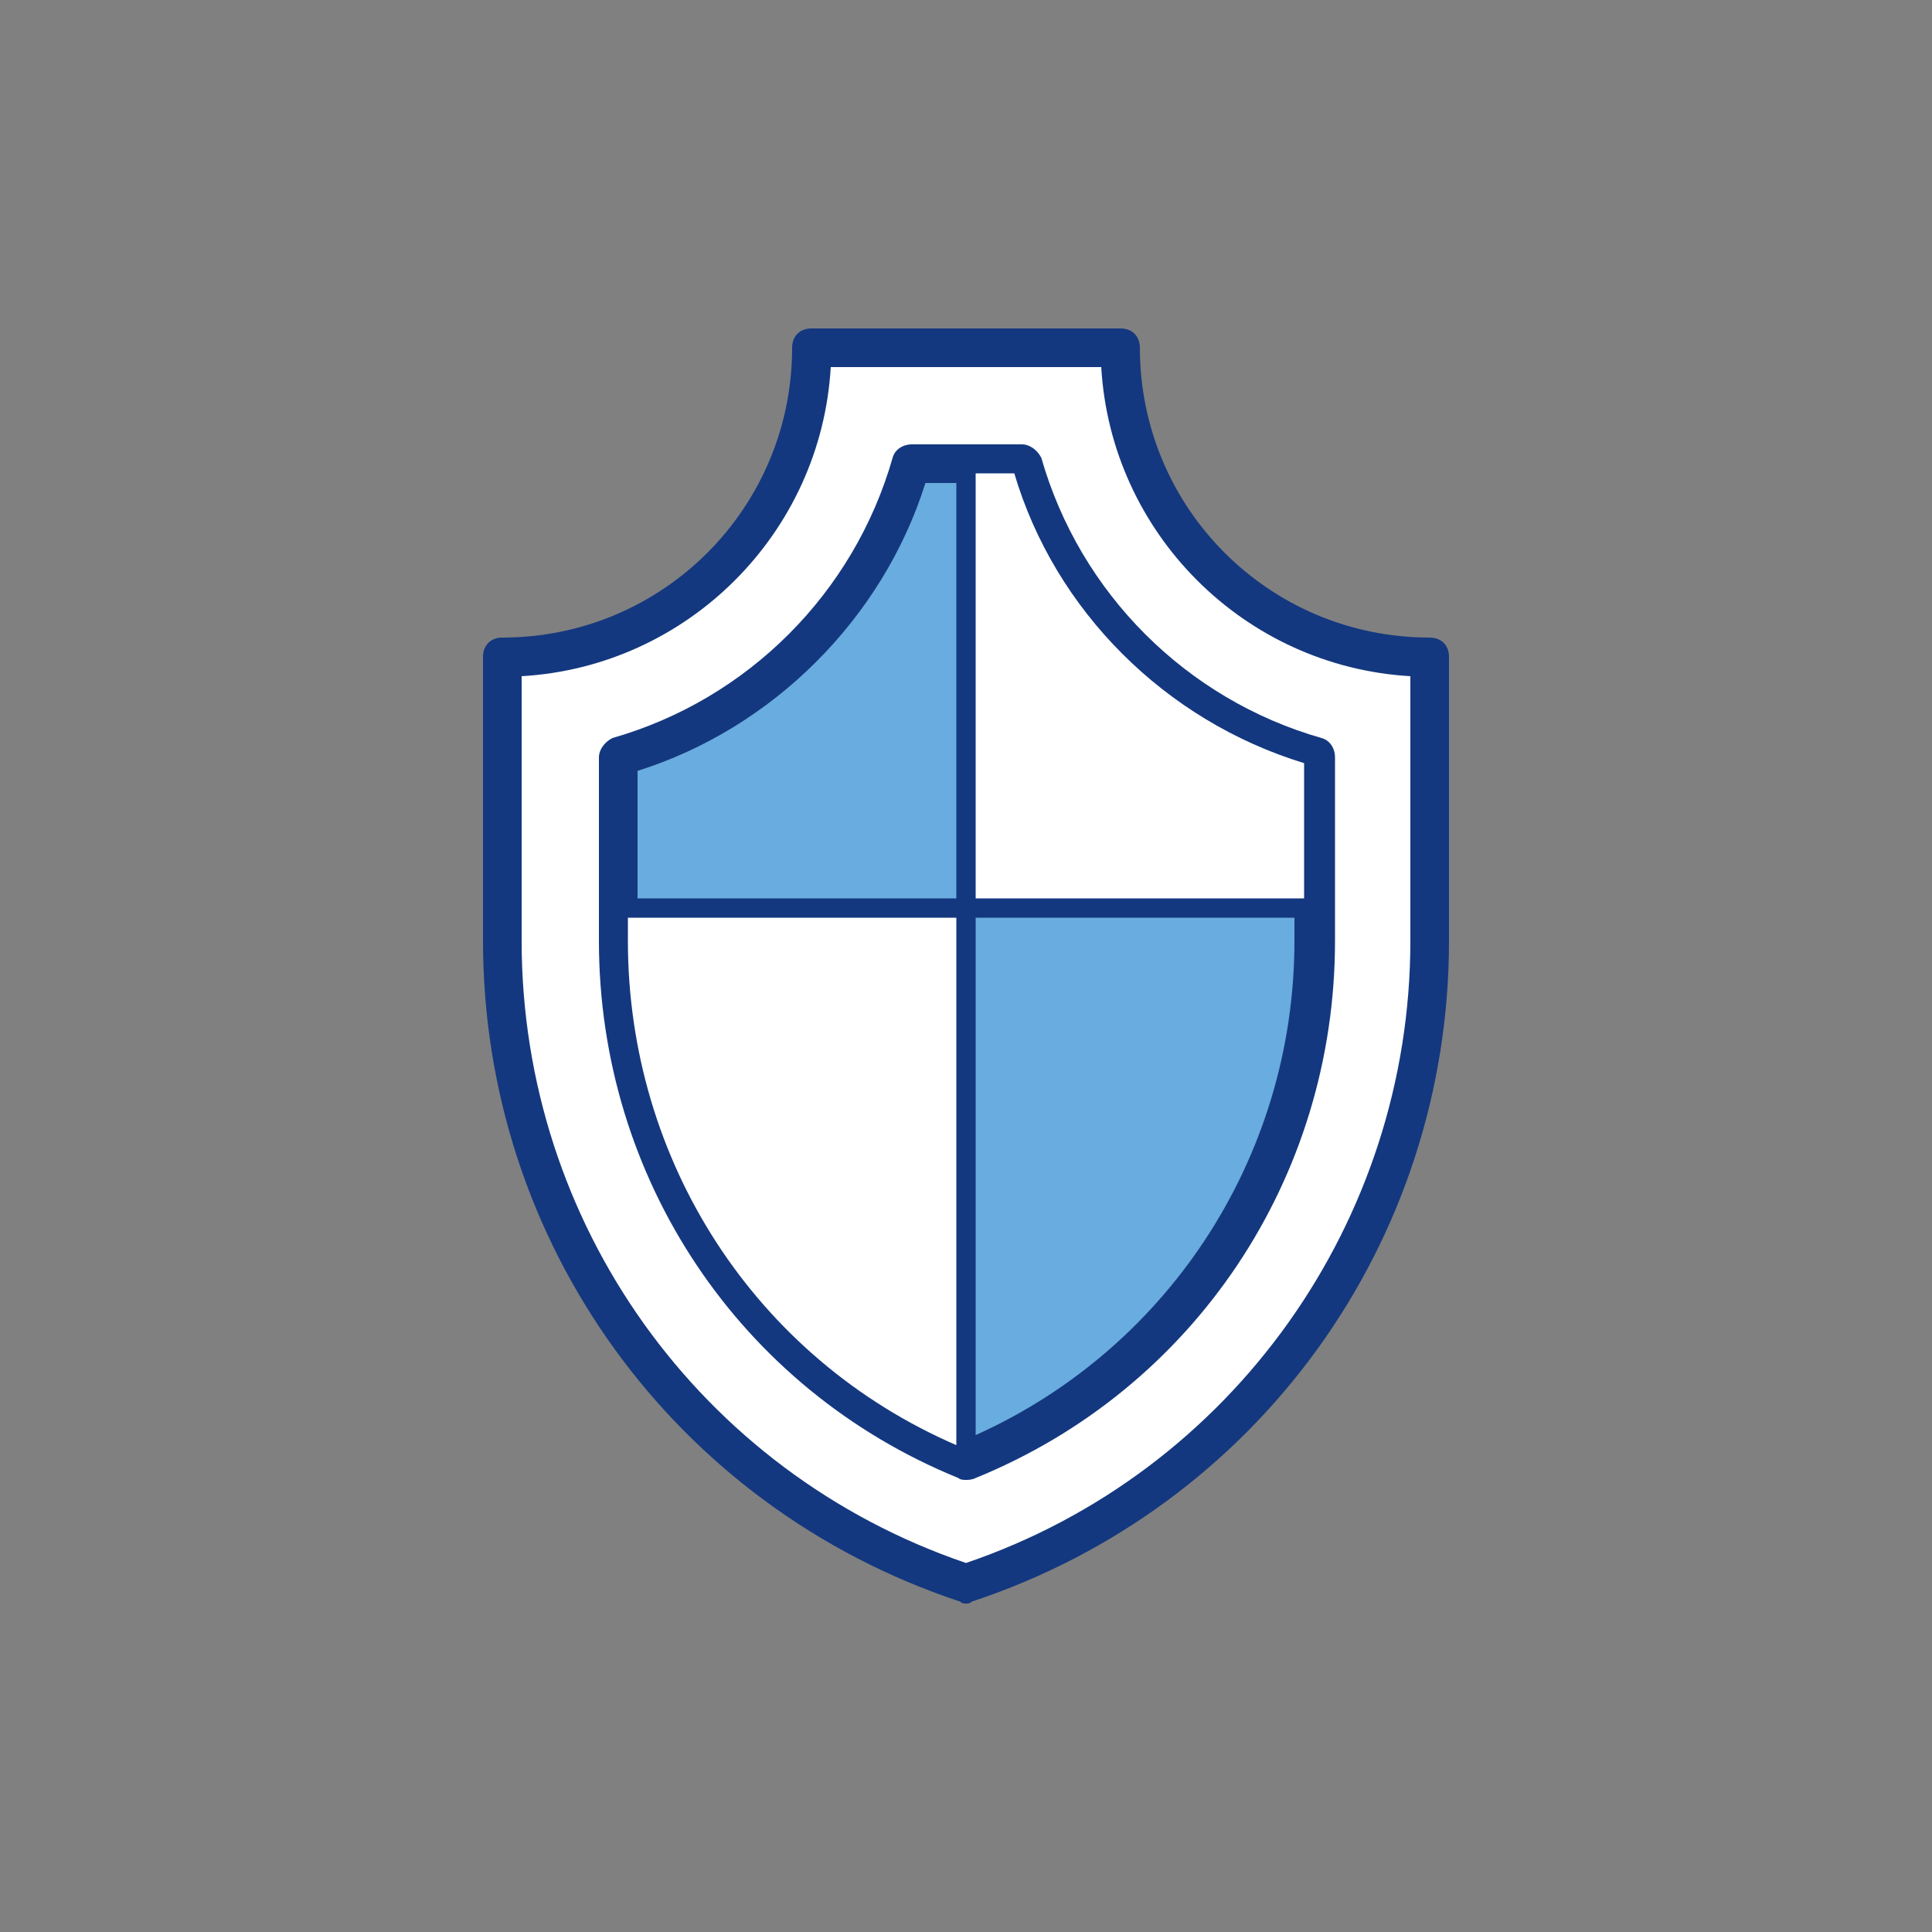 <?xml version="1.0" encoding="utf-8"?>
<!-- Generator: Adobe Illustrator 27.6.0, SVG Export Plug-In . SVG Version: 6.00 Build 0)  -->
<svg version="1.1" id="Layer_1" xmlns="http://www.w3.org/2000/svg" xmlns:xlink="http://www.w3.org/1999/xlink" x="0px" y="0px"
	 viewBox="0 0 100 100" style="enable-background:new 0 0 100 100;" xml:space="preserve">
<rect x="0" y="0" width="100" height="100" fill="#808080" stroke="none"/>
<style type="text/css">
	.st0{fill:#FFFFFF;}
	.st1{fill:#14387F;}
	.st2{fill:#69ACDF;}
</style>
<g>
	<g>
		<g>
			<g>
				<g>
					<g>
						<g>
							<g>
								<g>
									<g>
										<g>
											<path class="st0" d="M58,18L58,18l-16,0v0c0,8.8-7.2,16-16,16h0v14.7c0,15.1,9.7,28.5,24,33.3l0,0l0,0
												c14.3-4.8,24-18.2,24-33.3V34h0C65.2,34,58,26.8,58,18z"/>
										</g>
									</g>
								</g>
							</g>
						</g>
					</g>
				</g>
			</g>
		</g>
		<g>
			<g>
				<g>
					<g>
						<g>
							<g>
								<g>
									<g>
										<g>
											<path class="st1" d="M50,83c-0.1,0-0.2,0-0.3-0.1C34.9,78,25,64.3,25,48.7V34c0-0.6,0.4-1,1-1c8.3,0,15-6.7,15-15
												c0-0.6,0.4-1,1-1h16c0.6,0,1,0.4,1,1v0c0,8.3,6.7,15,15,15c0.6,0,1,0.4,1,1v14.7c0,15.6-9.9,29.3-24.7,34.2
												C50.2,83,50.1,83,50,83z M27,35v13.7c0,14.6,9.2,27.5,23,32.2c13.8-4.7,23-17.7,23-32.2V35c-8.6-0.5-15.5-7.4-16-16H43
												C42.5,27.6,35.6,34.5,27,35z"/>
										</g>
									</g>
								</g>
							</g>
						</g>
					</g>
				</g>
			</g>
		</g>
	</g>
	<g>
		<g>
			<g>
				<g>
					<g>
						<g>
							<g>
								<g>
									<g>
										<g>
											<path class="st2" d="M68,39.2v9.5c0,11.9-7.2,22.4-18,26.9c-10.8-4.5-18-15-18-26.9v-9.5c7.3-2.1,13.1-7.8,15.2-15.2h5.7
												C54.9,31.3,60.7,37.1,68,39.2z"/>
										</g>
									</g>
								</g>
							</g>
						</g>
					</g>
				</g>
			</g>
		</g>
		<g>
			<g>
				<g>
					<g>
						<g>
							<g>
								<g>
									<g>
										<g>
											<path class="st1" d="M50,76.6c-0.1,0-0.3,0-0.4-0.1C38.3,71.9,31,61,31,48.7v-9.5c0-0.4,0.3-0.8,0.7-1
												c7-2,12.5-7.5,14.5-14.5c0.1-0.4,0.5-0.7,1-0.7h5.7c0.4,0,0.8,0.3,1,0.7c2,7,7.5,12.5,14.5,14.5c0.4,0.1,0.7,0.5,0.7,1
												v9.5c0,12.3-7.3,23.2-18.6,27.8C50.3,76.6,50.1,76.6,50,76.6z M33,39.9v8.8c0,11.3,6.7,21.4,17,25.8
												C60.3,70.1,67,60,67,48.7v-8.8C60,37.7,54.3,32,52.1,25h-4.2C45.7,32,40,37.7,33,39.9z"/>
										</g>
									</g>
								</g>
							</g>
						</g>
					</g>
				</g>
			</g>
		</g>
	</g>
	<g>
		<g>
			<g>
				<g>
					<g>
						<g>
							<g>
								<g>
									<g>
										<g>
											<path class="st0" d="M50,47v28.6c-10.8-4.5-18-15-18-26.9V47H50z"/>
										</g>
									</g>
								</g>
							</g>
						</g>
					</g>
				</g>
			</g>
		</g>
		<g>
			<g>
				<g>
					<g>
						<g>
							<g>
								<g>
									<g>
										<g>
											<path class="st1" d="M50,76.1c-0.1,0-0.1,0-0.2,0c-11.1-4.6-18.3-15.3-18.3-27.4V47c0-0.3,0.2-0.5,0.5-0.5h18
												c0.3,0,0.5,0.2,0.5,0.5v28.6c0,0.2-0.1,0.3-0.2,0.4C50.2,76.1,50.1,76.1,50,76.1z M32.5,47.5v1.2
												c0,11.4,6.6,21.6,17,26.1V47.5H32.5z"/>
										</g>
									</g>
								</g>
							</g>
						</g>
					</g>
				</g>
			</g>
		</g>
	</g>
	<g>
		<g>
			<g>
				<g>
					<g>
						<g>
							<g>
								<g>
									<g>
										<g>
											<path class="st0" d="M68,39.2V47H50V24h2.8C54.9,31.3,60.7,37.1,68,39.2z"/>
										</g>
									</g>
								</g>
							</g>
						</g>
					</g>
				</g>
			</g>
		</g>
		<g>
			<g>
				<g>
					<g>
						<g>
							<g>
								<g>
									<g>
										<g>
											<path class="st1" d="M68,47.5H50c-0.3,0-0.5-0.2-0.5-0.5V24c0-0.3,0.2-0.5,0.5-0.5h2.8c0.2,0,0.4,0.1,0.5,0.4
												c2,7.1,7.7,12.8,14.8,14.8c0.2,0.1,0.4,0.3,0.4,0.5V47C68.5,47.3,68.3,47.5,68,47.5z M50.5,46.5h17v-7
												c-7.2-2.2-12.9-7.9-15-15h-2V46.5z"/>
										</g>
									</g>
								</g>
							</g>
						</g>
					</g>
				</g>
			</g>
		</g>
	</g>
</g>
</svg>
